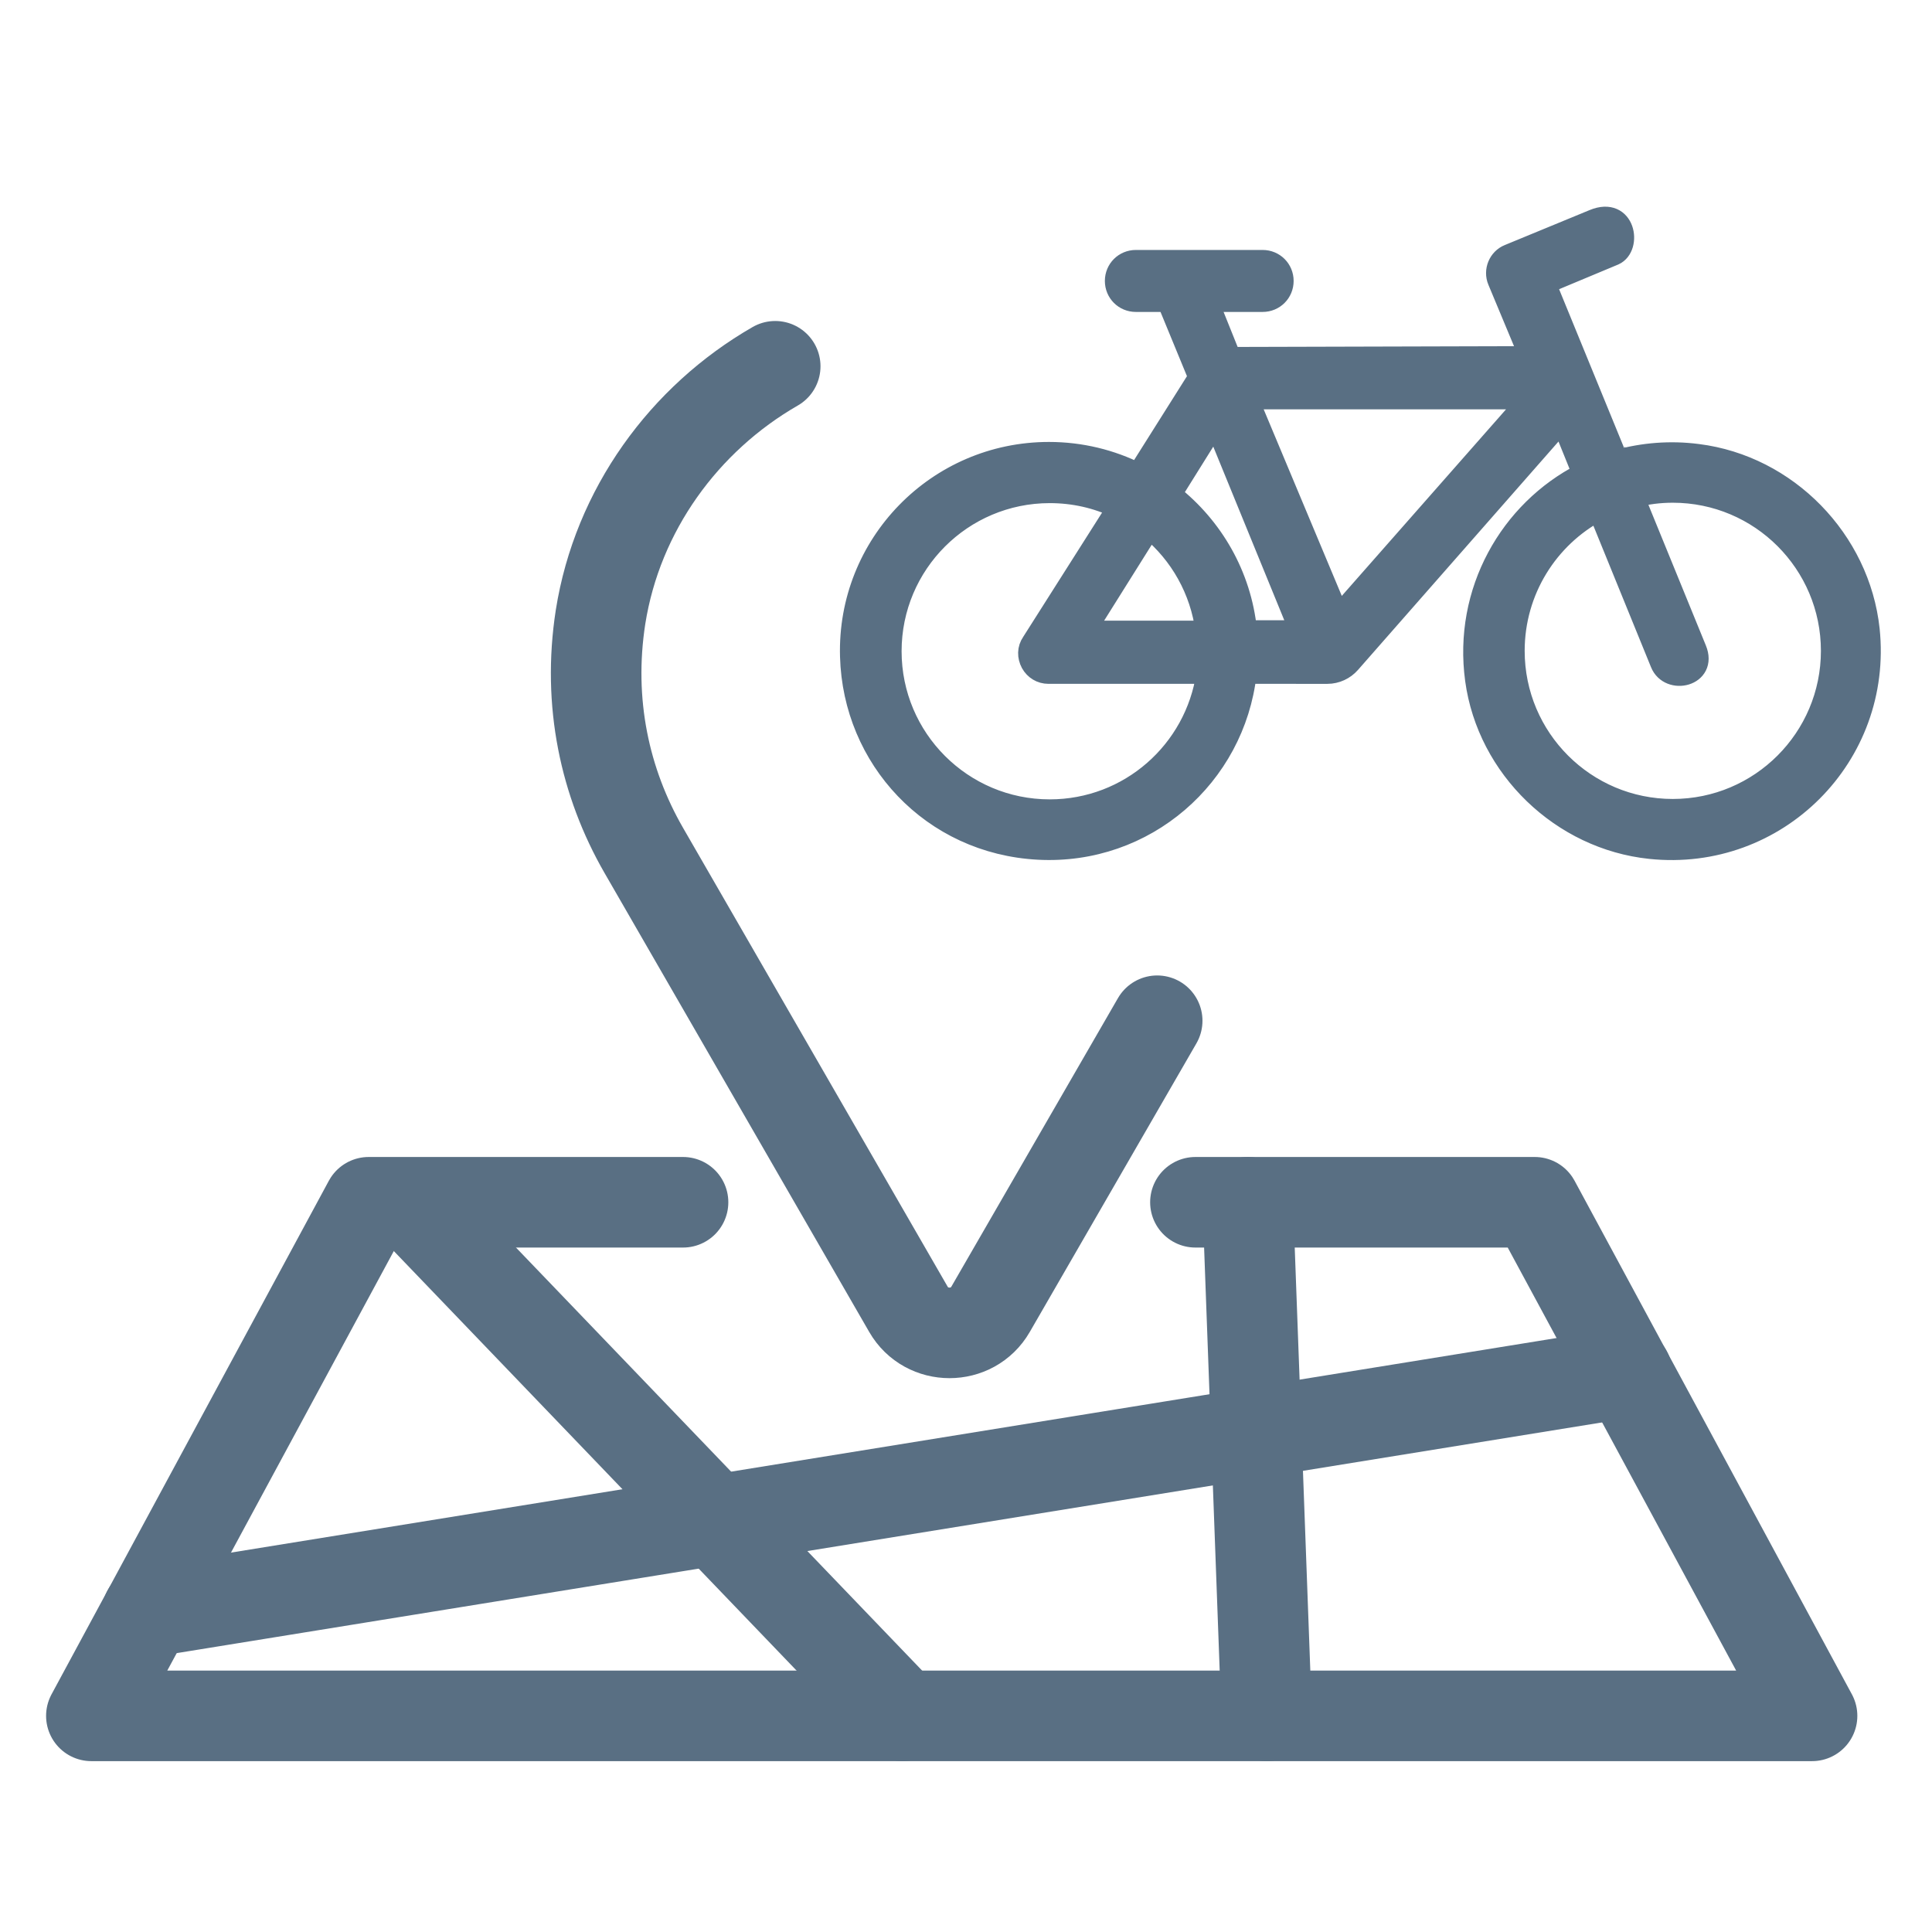 <?xml version="1.0" encoding="UTF-8"?><svg id="Layer_1" xmlns="http://www.w3.org/2000/svg" viewBox="0 0 48 48"><defs><style>.cls-1,.cls-2{fill:none;}.cls-3{fill:#596f83;fill-rule:evenodd;stroke-miterlimit:10;stroke-width:.5px;}.cls-3,.cls-2{stroke:#596f83;}.cls-2{stroke-linecap:round;stroke-linejoin:round;stroke-width:2.25px;}</style></defs><path class="cls-3" d="M31.02,9.92h6.95l-4.71,5.35-2.24-5.35ZM40.61,12.36l1.54,3.77c.28.68-.68.9-.9.35l-1.54-3.78c-1.24.66-2.08,1.97-2.08,3.47,0,2.17,1.76,3.93,3.93,3.93s3.93-1.76,3.93-3.93-1.76-3.93-3.93-3.93c-.33,0-.64.04-.95.12ZM29.11,12.28c1.03.81,1.73,2.01,1.87,3.38h1.3s-2.09-5.11-2.09-5.11l-1.08,1.73ZM28.56,13.15c.75.62,1.26,1.51,1.39,2.52h-2.97s1.58-2.52,1.58-2.52ZM29.95,16.74h-3.9c-.19,0-.35-.1-.44-.26-.09-.17-.09-.36.02-.52l2.12-3.34c-.51-.24-1.07-.37-1.67-.37-2.17,0-3.93,1.76-3.93,3.93s1.76,3.93,3.93,3.93c1.98,0,3.61-1.46,3.89-3.36ZM32.23,16.74h-1.26c-.29,2.55-2.51,4.51-5.17,4.37s-4.61-2.26-4.68-4.8c-.08-2.79,2.16-5.08,4.94-5.08.8,0,1.55.19,2.21.52l1.5-2.38-.77-1.87h-.78c-.29,0-.52-.23-.52-.52s.23-.52.52-.52h3.15c.29,0,.52.23.52.52s-.23.52-.52.52h-1.34l.55,1.37,7.41-.02-.78-1.87c-.11-.26.02-.56.27-.66l2.11-.87c.8-.33.96.69.52.89l-1.7.71,1.79,4.37c.62-.17,1.29-.23,1.98-.14,2.23.28,4.03,2.13,4.27,4.36.33,3.15-2.3,5.78-5.45,5.45-2.21-.23-4.05-2-4.35-4.2s.86-4.21,2.66-5.13l-.51-1.26-5.25,5.98c-.14.16-.35.26-.57.26h-.78Z"/><line class="cls-2" x1="31" y1="29.87" x2="31.47" y2="42.63"/><polyline class="cls-2" points="29.7 29.87 38.13 29.87 45.02 42.63 2.27 42.63 9.16 29.87 16.97 29.87"/><line class="cls-2" x1="40.42" y1="34.1" x2="3.66" y2="40.05"/><line class="cls-2" x1="10.42" y1="30.12" x2="22.43" y2="42.63"/><path class="cls-2" d="M19.26,9.1c-2.26,1.3-3.92,3.57-4.34,6.23-.33,2.13.11,4.12,1.07,5.79h0s6.58,11.41,6.58,11.41c.45.78,1.59.78,2.04,0l4.14-7.17"/><rect class="cls-1" width="48" height="48"/></svg>